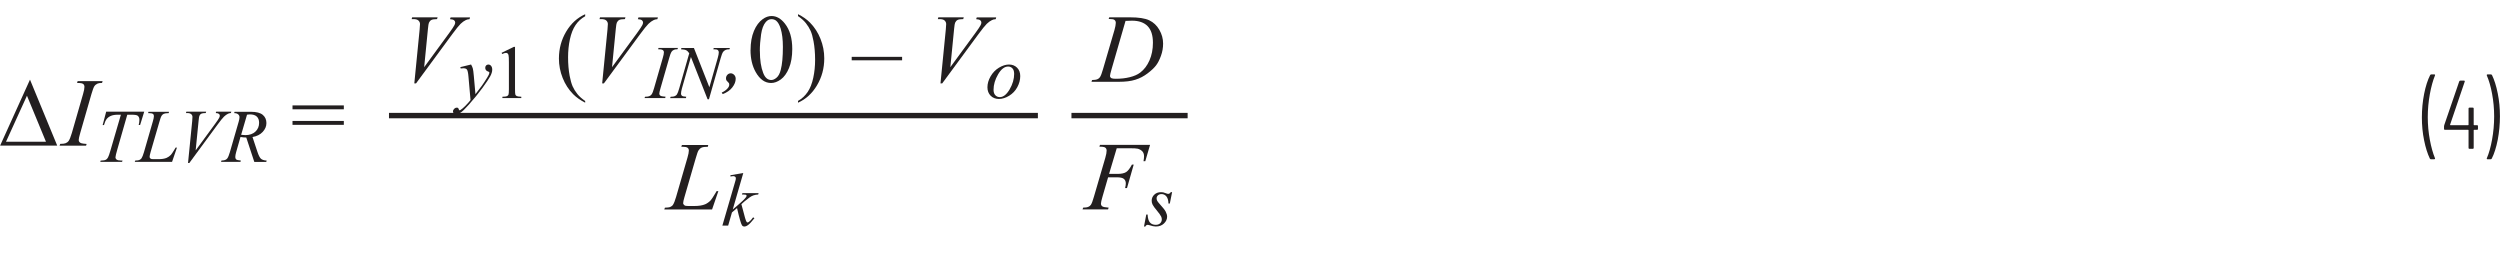   <svg xmlns="http://www.w3.org/2000/svg" width="6.41in" height=".71in" viewBox="0 0 461.78 50.83">
   <path d="m448.82,29.13c-.43-.9-.79-2.03-1.06-3.38-.28-1.36-.41-2.77-.41-4.23s.14-2.97.42-4.36c.28-1.4.65-2.55,1.11-3.45.05-.08.12-.13.22-.13h.54c.06,0,.11.02.13.06.03.04.03.09,0,.14-.38.94-.7,2.09-.95,3.47s-.38,2.79-.38,4.23.13,2.82.38,4.17c.25,1.35.57,2.49.95,3.41.01.01.02.04.02.07s-.02.07-.04.09c-.03.02-.07.04-.12.04h-.59c-.1,0-.17-.04-.22-.13Z" fill="#231f20" stroke-width="0">
   </path>
   <path d="m457.71,23.14v.5c0,.12-.06.18-.18.18h-.54s-.07.02-.07.07v3.26c0,.12-.06.18-.18.18h-.59c-.12,0-.18-.06-.18-.18v-3.26s-.02-.07-.07-.07h-4.28c-.12,0-.18-.06-.18-.18v-.47s.01-.12.04-.22l2.77-8.08c.04-.1.11-.14.22-.14h.65c.13,0,.18.07.14.2l-2.7,7.94s-.01.04,0,.06c.01.02.03.03.05.03h3.29s.07-.02.07-.07v-2.99c0-.12.06-.18.18-.18h.59c.12,0,.18.06.18.18v2.99s.02.07.07.07h.54c.12,0,.18.06.18.18Z" fill="#231f20" stroke-width="0">
   </path>
   <path d="m460.3,13.7c.43.89.79,2.02,1.06,3.38.28,1.37.41,2.78.41,4.23s-.14,2.95-.41,4.36c-.28,1.4-.64,2.56-1.1,3.46-.05.08-.12.13-.22.13h-.56c-.06,0-.1-.02-.13-.06s-.03-.09,0-.14c.4-.92.72-2.08.97-3.46s.38-2.8.38-4.25-.13-2.82-.38-4.18c-.25-1.36-.58-2.48-.97-3.38l-.02-.07c0-.1.05-.14.16-.14h.59c.1,0,.17.04.22.13Z" fill="#231f20" stroke-width="0">
   </path>
   <path d="m54.03,19.31h9.48v.72h-9.48v-.72Zm0,2.87h9.48v.72h-9.48v-.72Z" fill="#231f20" stroke-width="0">
   </path>
   <path d="m10.56,26.74H.02l5.52-12.19,5.03,12.19Zm-2.07-.72l-3.51-8.5-3.87,8.5h7.37Z" fill="#231f20" stroke-width="0">
   </path>
   <path d="m16,26.42l-.1.33h-4.9l.12-.33c.49-.01.82-.05.98-.12.26-.1.45-.24.57-.41.19-.28.39-.77.6-1.48l2.07-7.19c.18-.6.26-1.05.26-1.35,0-.15-.04-.28-.11-.39s-.19-.19-.35-.24c-.16-.05-.46-.08-.91-.08l.11-.33h4.61l-.1.33c-.38,0-.65.04-.83.12-.26.12-.46.28-.6.5s-.31.7-.53,1.44l-2.07,7.19c-.19.66-.28,1.08-.28,1.27,0,.15.04.27.11.37.07.1.19.18.35.24s.5.1,1.01.14Z" fill="#231f20" stroke-width="0">
   </path>
   <path d="m19.6,20.47h7.04l-.76,2.46h-.26c.09-.36.13-.68.13-.96,0-.33-.1-.58-.31-.75-.15-.13-.55-.19-1.2-.19h-.73l-1.83,6.38c-.23.8-.35,1.3-.35,1.48,0,.17.07.32.22.43.15.11.4.17.77.17h.31l-.08.25h-4.03l.08-.25h.18c.36,0,.63-.06.82-.17.13-.08.25-.22.36-.42.11-.2.26-.63.45-1.29l1.92-6.58h-.55c-.53,0-.96.07-1.29.21s-.59.33-.79.59-.36.63-.49,1.11h-.25l.65-2.46Z" fill="#231f20" stroke-width="0">
   </path>
   <path d="m31.76,29.74h-6.87l.1-.25c.36,0,.61-.04.73-.09.19-.08.33-.19.42-.32.14-.21.29-.59.45-1.13l1.63-5.64c.14-.46.21-.81.21-1.03,0-.17-.06-.31-.19-.4s-.36-.14-.71-.14c-.08,0-.14,0-.18,0l.08-.25h3.78l-.05.25c-.42,0-.72.04-.9.12s-.33.22-.44.4c-.08.12-.22.51-.4,1.15l-1.61,5.54c-.12.42-.18.71-.18.88,0,.11.06.21.18.31.08.07.25.1.53.1h.9c.65,0,1.17-.08,1.55-.25.28-.12.54-.31.78-.55.13-.14.35-.48.68-1.02l.18-.31h.25l-.9,2.63Z" fill="#231f20" stroke-width="0">
   </path>
   <path d="m34.73,29.95l.77-7.72c.04-.39.05-.66.05-.79,0-.21-.08-.38-.23-.51s-.39-.21-.72-.21h-.25l.07-.25h3.66l-.08.25c-.4,0-.67.05-.82.12s-.27.21-.35.4c-.05.1-.09.38-.14.85l-.55,5.53,3.62-4.94c.39-.53.64-.9.74-1.11.07-.14.1-.26.1-.37,0-.12-.05-.23-.16-.32s-.3-.15-.59-.16l.08-.25h2.79l-.07.25c-.22.02-.4.06-.53.13-.25.12-.5.3-.75.54s-.64.73-1.18,1.46l-5.22,7.1h-.25Z" fill="#231f20" stroke-width="0">
   </path>
   <path d="m46.97,29.74l-1.48-4.5c-.35,0-.7-.03-1.07-.1l-.8,2.8c-.1.36-.16.67-.16.92,0,.19.07.34.2.45.1.08.37.14.82.18l-.06.25h-3.59l.08-.25c.34-.01.56-.05.68-.1.19-.08.32-.18.41-.31.15-.21.3-.59.46-1.13l1.62-5.6c.11-.37.16-.66.16-.87s-.09-.39-.26-.53-.42-.22-.73-.21l.08-.25h3.02c1.01,0,1.74.19,2.19.57s.67.89.67,1.51-.23,1.14-.69,1.64c-.46.49-1.09.81-1.88.94l.9,2.71c.22.67.44,1.1.66,1.3s.57.31,1.06.34l-.08.25h-2.21Zm-2.43-5c.29.04.55.06.78.06.78,0,1.4-.22,1.86-.65.46-.44.68-.98.68-1.62,0-.51-.14-.89-.43-1.16s-.71-.4-1.28-.4c-.15,0-.32.02-.52.05l-1.09,3.73Z" fill="#231f20" stroke-width="0">
   </path>
   <path d="m76.53,15.23l.98-9.92c.05-.5.07-.84.07-1.02,0-.26-.1-.48-.29-.66s-.51-.26-.93-.26h-.32l.09-.33h4.7l-.1.33c-.51,0-.86.06-1.05.16s-.34.27-.45.51c-.06.13-.12.5-.18,1.1l-.7,7.11,4.65-6.35c.5-.69.82-1.16.95-1.43.09-.18.13-.34.13-.47,0-.16-.07-.3-.2-.41s-.39-.19-.76-.21l.11-.33h3.59l-.09.33c-.29.02-.52.08-.69.17-.32.15-.64.38-.96.69s-.82.94-1.52,1.88l-6.71,9.12h-.32Z" fill="#231f20" stroke-width="0">
   </path>
   <path d="m87.02,11.77c.15.26.26.51.32.74.06.23.12.68.18,1.36l.3,3.36c.27-.33.67-.85,1.19-1.56.25-.35.56-.82.93-1.42.22-.36.36-.62.41-.77.03-.07.04-.15.04-.23,0-.05-.02-.09-.05-.12s-.12-.07-.25-.11c-.13-.04-.25-.12-.33-.24-.09-.12-.13-.25-.13-.4,0-.19.05-.34.16-.45s.25-.17.41-.17c.2,0,.37.08.51.25.14.17.21.4.21.69,0,.36-.12.77-.37,1.23-.25.46-.72,1.17-1.42,2.13s-1.55,2-2.55,3.13c-.69.78-1.2,1.27-1.53,1.47-.33.2-.62.3-.85.3-.14,0-.27-.05-.37-.16-.11-.11-.16-.23-.16-.37,0-.18.07-.34.22-.49s.31-.22.48-.22c.09,0,.17.02.23.06.04.02.08.09.12.2.04.11.08.18.12.21.02.02.05.03.08.03.03,0,.08-.02.14-.07.25-.16.54-.4.88-.74.44-.45.76-.81.97-1.09l-.38-4.33c-.06-.72-.16-1.15-.29-1.31s-.34-.23-.64-.23c-.1,0-.27.01-.51.04l-.06-.25,2-.49Z" fill="#231f20" stroke-width="0">
   </path>
   <path d="m92.64,9.6l2.26-1.1h.23v7.83c0,.52.02.84.06.97s.13.23.27.29.41.11.83.12v.25h-3.49v-.25c.44,0,.72-.05.85-.11.13-.07.22-.16.27-.27.05-.11.08-.45.08-1v-5c0-.67-.02-1.11-.07-1.3-.03-.15-.09-.25-.17-.32s-.19-.1-.3-.1c-.17,0-.4.07-.7.21l-.1-.21Z" fill="#231f20" stroke-width="0">
   </path>
   <path d="m108.09,18.48v.33c-.88-.45-1.62-.97-2.21-1.56-.84-.85-1.49-1.85-1.95-3.01s-.69-2.35-.69-3.59c0-1.82.45-3.47,1.34-4.97s2.07-2.57,3.51-3.21v.37c-.72.4-1.31.94-1.78,1.63s-.81,1.57-1.04,2.63-.34,2.17-.34,3.32c0,1.25.1,2.39.29,3.42.15.81.34,1.46.55,1.95.22.49.51.96.87,1.41s.85.88,1.44,1.29Z" fill="#231f20" stroke-width="0">
   </path>
   <path d="m111.23,15.23l.98-9.92c.05-.5.07-.84.07-1.02,0-.26-.1-.48-.29-.66s-.51-.26-.93-.26h-.32l.09-.33h4.7l-.1.33c-.51,0-.86.06-1.05.16s-.34.27-.45.51c-.06.13-.12.5-.18,1.1l-.7,7.11,4.65-6.35c.5-.69.82-1.16.95-1.43.09-.18.13-.34.13-.47,0-.16-.07-.3-.2-.41s-.39-.19-.76-.21l.11-.33h3.59l-.09.33c-.29.02-.52.08-.69.17-.32.15-.64.38-.96.69s-.82.94-1.52,1.88l-6.71,9.12h-.32Z" fill="#231f20" stroke-width="0">
   </path>
   <path d="m122.94,17.71l-.08.25h-3.81l.1-.25c.38,0,.64-.04.76-.1.2-.08.35-.18.44-.32.15-.21.31-.6.46-1.15l1.61-5.59c.14-.46.21-.82.21-1.05,0-.12-.03-.22-.09-.3s-.15-.14-.27-.19c-.12-.04-.36-.07-.71-.07l.08-.25h3.58l-.08.25c-.29,0-.51.03-.65.1-.21.09-.36.22-.47.39s-.25.54-.41,1.12l-1.61,5.59c-.15.51-.22.84-.22.98,0,.11.03.21.09.29.06.08.15.14.27.18.13.04.39.08.78.11Z" fill="#231f20" stroke-width="0">
   </path>
   <path d="m128.17,8.69l2.86,7.27,1.55-5.43c.13-.45.19-.79.19-1.04,0-.17-.06-.3-.18-.4s-.34-.14-.66-.14c-.05,0-.11,0-.17,0l.08-.25h2.98l-.08.25c-.31,0-.54.03-.69.1-.21.1-.37.22-.48.37-.15.21-.29.59-.44,1.12l-2.18,7.64h-.25l-3.08-7.82-1.65,5.78c-.12.44-.18.77-.18,1,0,.17.06.3.17.39.11.09.38.15.8.18l-.07.25h-2.91l.1-.25c.36,0,.61-.04.73-.1.19-.08.33-.19.42-.32.13-.2.28-.59.44-1.16l1.84-6.45c-.18-.27-.37-.46-.57-.56-.2-.1-.52-.16-.95-.17l.08-.25h2.32Z" fill="#231f20" stroke-width="0">
   </path>
   <path d="m133.31,16.94c.44-.2.8-.45,1.07-.76.21-.23.32-.46.32-.68,0-.11-.02-.2-.05-.29-.02-.05-.11-.14-.25-.28s-.22-.24-.24-.29c-.04-.1-.06-.21-.06-.34,0-.25.09-.47.26-.65s.38-.27.61-.27.45.1.64.29.28.44.28.73c0,.52-.21,1.05-.62,1.58s-1,.95-1.78,1.24l-.18-.28Z" fill="#231f20" stroke-width="0">
   </path>
   <path d="m138.64,9.07c0-1.36.21-2.53.62-3.51.41-.98.96-1.71,1.63-2.19.53-.38,1.07-.57,1.63-.57.91,0,1.73.47,2.46,1.4.91,1.15,1.36,2.72,1.36,4.69,0,1.38-.2,2.56-.6,3.52s-.91,1.67-1.52,2.11-1.21.65-1.79.65c-1.14,0-2.08-.67-2.84-2.01-.64-1.13-.96-2.49-.96-4.09Zm1.72.22c0,1.64.2,2.98.61,4.02.33.87.83,1.31,1.49,1.31.32,0,.64-.14.98-.43.34-.28.6-.76.77-1.43.27-1.01.4-2.43.4-4.26,0-1.36-.14-2.49-.42-3.4-.21-.67-.48-1.15-.82-1.43-.24-.19-.53-.29-.87-.29-.4,0-.75.18-1.06.54-.42.49-.71,1.25-.86,2.29s-.23,2.07-.23,3.08Z" fill="#231f20" stroke-width="0">
   </path>
   <path d="m147.4,2.83v-.37c.89.44,1.63.96,2.22,1.56.84.86,1.49,1.86,1.94,3.01.46,1.15.69,2.35.69,3.6,0,1.82-.45,3.47-1.34,4.97-.89,1.5-2.06,2.57-3.51,3.21v-.33c.72-.4,1.31-.95,1.78-1.64s.81-1.56,1.04-2.63c.23-1.06.34-2.17.34-3.33,0-1.25-.1-2.39-.29-3.42-.15-.81-.33-1.46-.55-1.94s-.51-.96-.87-1.41-.84-.88-1.44-1.29Z" fill="#231f20" stroke-width="0">
   </path>
   <path d="m166.63,10.98h-9.31v-.64h9.31v.64Z" fill="#231f20" stroke-width="0">
   </path>
   <path d="m173.72,15.23l.98-9.92c.05-.5.07-.84.07-1.02,0-.26-.1-.48-.29-.66s-.51-.26-.93-.26h-.32l.09-.33h4.7l-.1.33c-.51,0-.86.06-1.05.16s-.34.27-.45.51c-.06.13-.12.5-.18,1.1l-.7,7.11,4.65-6.35c.5-.69.82-1.16.95-1.43.09-.18.13-.34.13-.47,0-.16-.07-.3-.2-.41s-.39-.19-.76-.21l.11-.33h3.59l-.09.33c-.29.02-.52.08-.69.17-.32.15-.64.38-.96.69s-.82.94-1.52,1.88l-6.71,9.12h-.32Z" fill="#231f20" stroke-width="0">
   </path>
   <path d="m188.45,13.91c0,.68-.18,1.36-.54,2.03s-.87,1.2-1.51,1.59-1.28.59-1.89.59-1.13-.2-1.53-.6c-.39-.4-.59-.92-.59-1.55,0-.67.19-1.34.58-2.02s.9-1.21,1.54-1.6,1.27-.59,1.87-.59,1.1.2,1.49.59.58.91.58,1.54Zm-1.13-.47c0-.42-.1-.75-.31-.97-.21-.23-.48-.34-.8-.34-.67,0-1.29.48-1.85,1.44-.56.96-.84,1.91-.84,2.86,0,.43.11.77.33,1,.22.23.49.35.83.35.64,0,1.25-.48,1.81-1.43.56-.96.84-1.92.84-2.91Z" fill="#231f20" stroke-width="0">
   </path>
   <path d="m131.53,38.53h-8.83l.12-.33c.47-.01.78-.05.94-.11.25-.11.43-.24.54-.41.18-.27.38-.76.58-1.46l2.1-7.25c.18-.6.26-1.04.26-1.32,0-.22-.08-.4-.24-.52s-.46-.18-.91-.18c-.1,0-.18,0-.24,0l.11-.33h4.86l-.07.33c-.54,0-.93.05-1.16.16s-.42.28-.57.52c-.11.16-.28.65-.52,1.48l-2.07,7.13c-.16.54-.24.91-.24,1.12,0,.14.08.28.24.4.1.09.33.13.68.13h1.15c.84,0,1.5-.11,2-.32.36-.16.7-.4,1-.71.16-.18.45-.61.87-1.31l.23-.4h.33l-1.16,3.38Z" fill="#231f20" stroke-width="0">
   </path>
   <path d="m137.29,31.81l-1.94,6.72.78-.66c.85-.72,1.41-1.25,1.66-1.6.08-.11.12-.2.12-.26,0-.04-.01-.08-.04-.12s-.08-.07-.16-.09-.22-.03-.42-.03h-.24l.08-.26h2.99l-.07.26c-.34.02-.64.07-.89.16-.25.09-.49.22-.72.39-.46.34-.76.58-.91.71l-.59.52c.1.33.22.79.37,1.37.25.98.41,1.55.5,1.74s.18.27.27.27c.08,0,.17-.04.27-.12.24-.17.49-.45.76-.83l.24.17c-.5.62-.88,1.04-1.14,1.23-.26.2-.51.3-.72.3-.19,0-.34-.08-.44-.23-.18-.27-.49-1.33-.91-3.18l-.94.81-.7,2.43h-1.07l2.27-7.8.19-.66c.02-.11.03-.21.03-.3,0-.11-.04-.2-.13-.27s-.21-.11-.37-.11c-.1,0-.27.02-.5.07v-.24l2.37-.4Z" fill="#231f20" stroke-width="0">
   </path>
   <path d="m204.78,3.37l.11-.33h3.81c1.61,0,2.8.18,3.58.55.78.37,1.4.95,1.86,1.75s.7,1.64.7,2.55c0,.78-.13,1.54-.4,2.27-.27.74-.57,1.33-.91,1.77-.34.44-.85.93-1.55,1.46s-1.45.93-2.27,1.18c-.81.26-1.83.38-3.05.38h-5.05l.11-.33c.46-.01.77-.05.93-.12.23-.1.41-.23.52-.4.17-.25.36-.74.57-1.49l2.11-7.21c.16-.57.25-1.01.25-1.34,0-.23-.08-.4-.23-.53s-.45-.18-.9-.18h-.19Zm3.12.33l-2.58,8.92c-.19.67-.29,1.08-.29,1.24,0,.09.03.18.09.27s.15.15.25.18c.15.05.4.08.74.08.92,0,1.77-.09,2.56-.29.79-.19,1.44-.47,1.94-.85.71-.54,1.29-1.29,1.71-2.25s.64-2.04.64-3.26c0-1.38-.33-2.4-.98-3.07s-1.62-1.01-2.88-1.01c-.31,0-.71.01-1.2.04Z" fill="#231f20" stroke-width="0">
   </path>
   <path d="m206.27,27.24l-1.41,4.72h1.56c.7,0,1.23-.11,1.58-.33.35-.22.71-.68,1.08-1.39h.33l-1.24,4.34h-.35c.09-.35.13-.64.13-.87,0-.36-.12-.63-.36-.83-.24-.2-.68-.29-1.33-.29h-1.58l-1.04,3.59c-.19.64-.28,1.06-.28,1.27s.08.38.24.5.56.2,1.18.24l-.11.33h-4.71l.11-.33c.46-.01.76-.05.91-.12.23-.1.41-.23.52-.4.16-.24.35-.74.56-1.49l2.1-7.18c.17-.58.25-1.03.25-1.36,0-.15-.04-.28-.11-.39s-.19-.19-.34-.24-.45-.08-.89-.08l.11-.33h9.25l-.88,3.01h-.33c.06-.36.1-.66.1-.9,0-.39-.11-.69-.32-.92-.21-.22-.49-.38-.82-.48-.23-.06-.76-.09-1.57-.09h-2.35Z" fill="#231f20" stroke-width="0">
   </path>
   <path d="m216.5,35.34l-.42,2.1h-.25c-.02-.61-.15-1.05-.39-1.33s-.53-.42-.88-.42c-.28,0-.51.08-.67.23-.17.16-.25.34-.25.56,0,.15.03.29.1.43.07.14.21.33.43.57.59.65.98,1.13,1.15,1.46s.26.64.26.93c0,.47-.2.89-.59,1.26-.39.37-.89.55-1.49.55-.33,0-.71-.08-1.13-.23-.15-.05-.27-.08-.35-.08-.21,0-.36.1-.46.31h-.25l.42-2.21h.25c.03.69.17,1.18.43,1.47s.62.43,1.07.43c.35,0,.62-.1.82-.29.2-.19.3-.43.3-.71,0-.18-.04-.35-.11-.51-.13-.27-.4-.65-.8-1.13-.41-.48-.67-.85-.79-1.09-.12-.24-.17-.48-.17-.72,0-.44.16-.82.48-1.12.32-.31.74-.46,1.24-.46.15,0,.28.01.4.03.06.01.21.06.45.15.23.09.39.13.47.13.2,0,.36-.11.49-.32h.26Z" fill="#231f20" stroke-width="0">
   </path>
   <line x1="71.85" y1="21.19" x2="191.71" y2="21.19" fill="#231f20" stroke="#231f20" stroke-miterlimit="10">
   </line>
   <line x1="197.91" y1="21.19" x2="219.37" y2="21.19" fill="#231f20" stroke="#231f20" stroke-miterlimit="10">
   </line>
  </svg>
